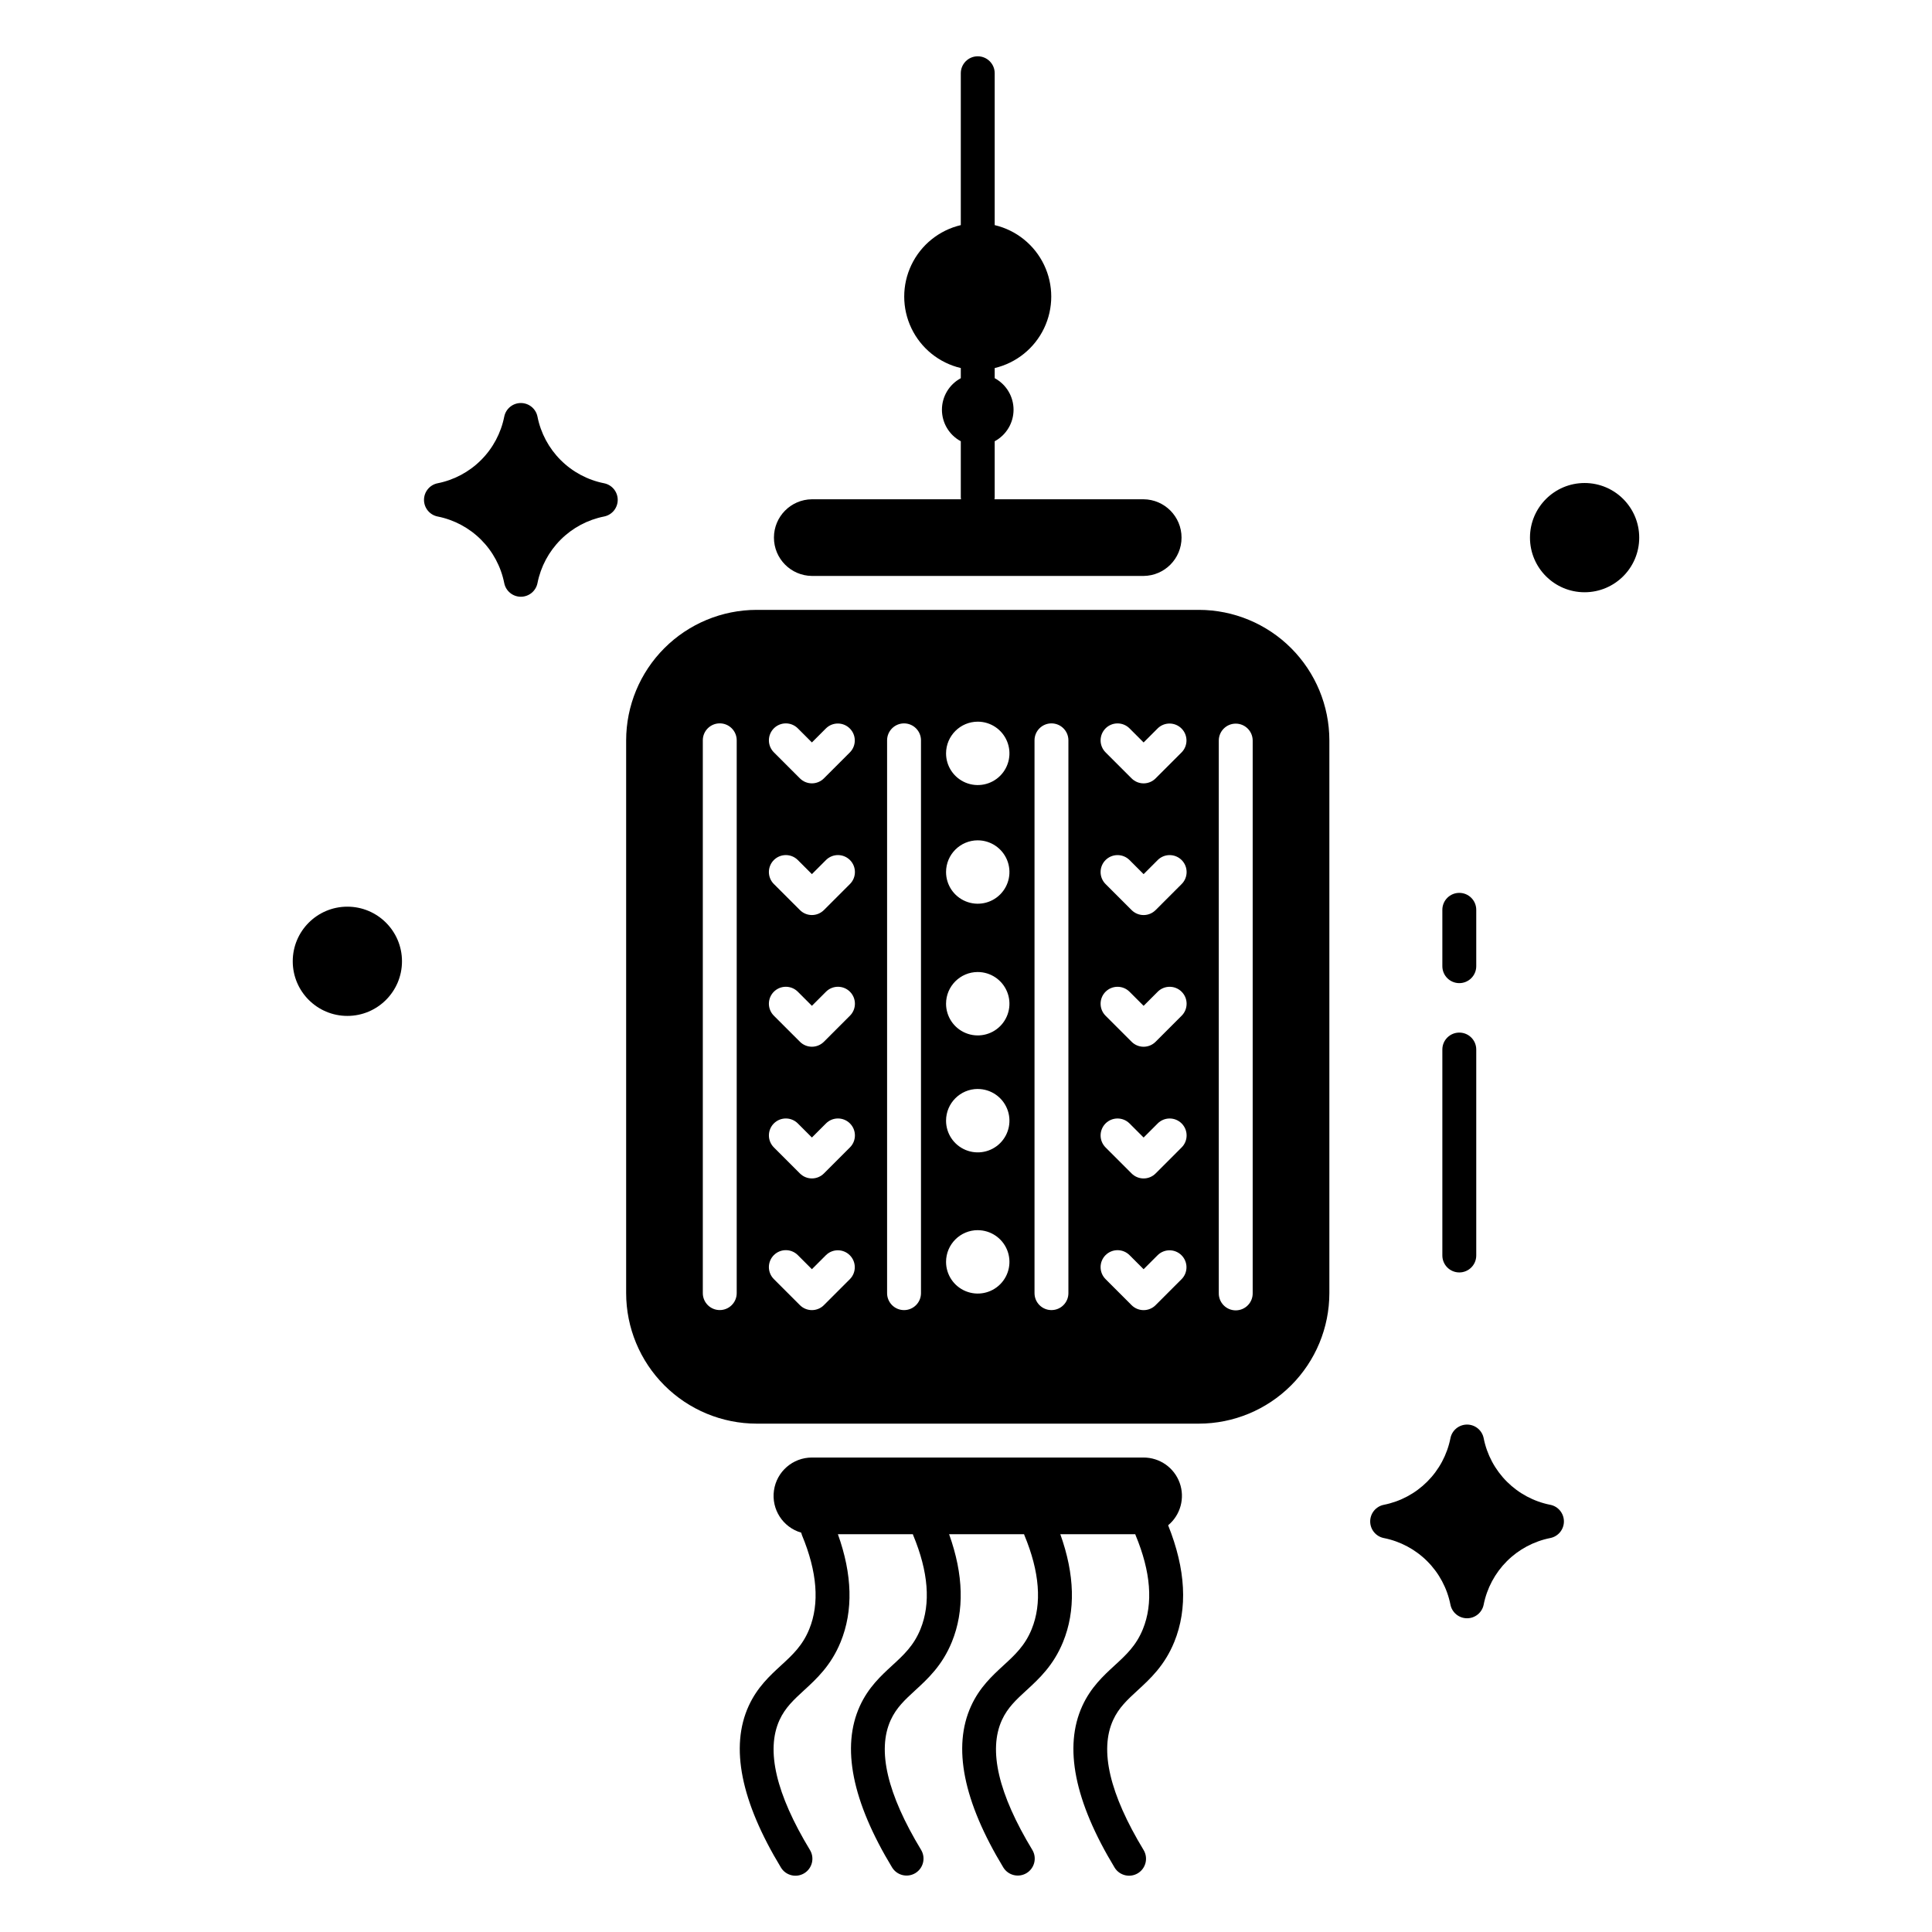 <?xml version="1.0" encoding="UTF-8"?>
<!-- Uploaded to: ICON Repo, www.svgrepo.com, Generator: ICON Repo Mixer Tools -->
<svg fill="#000000" width="800px" height="800px" version="1.1" viewBox="144 144 512 512" xmlns="http://www.w3.org/2000/svg">
 <g>
  <path d="m445.46 591.98c3.367-3.09 7.184-6.594 9.734-12.848 3.606-8.855 3.051-19.254-1.625-30.914h-0.004c3.289-2.734 4.508-7.238 3.055-11.258-1.457-4.023-5.277-6.699-9.555-6.699h-87.902c-5.059 0-9.344 3.719-10.055 8.723-0.715 5.004 2.359 9.77 7.215 11.184 0.047 0.219 0.113 0.434 0.195 0.641 4.059 9.742 4.715 18.133 1.941 24.934-1.789 4.387-4.43 6.812-7.488 9.621-2.953 2.715-6.309 5.793-8.57 10.738-4.957 10.848-2.082 25.254 8.555 42.816 1.285 2.121 4.051 2.801 6.172 1.516 2.121-1.289 2.801-4.051 1.516-6.172-9-14.859-11.711-26.445-8.07-34.426 1.504-3.293 3.809-5.41 6.473-7.856 3.367-3.09 7.184-6.594 9.734-12.848 3.363-8.25 3.109-17.848-0.73-28.551h19.867c0.027 0.074 0.039 0.152 0.07 0.23 4.059 9.742 4.715 18.133 1.941 24.934-1.789 4.387-4.43 6.812-7.488 9.621-2.953 2.715-6.309 5.793-8.57 10.742-4.957 10.852-2.078 25.254 8.555 42.812v-0.004c1.301 2.094 4.043 2.75 6.148 1.477 2.106-1.277 2.793-4.012 1.539-6.133-9-14.859-11.715-26.445-8.07-34.426 1.504-3.293 3.809-5.41 6.473-7.856 3.367-3.09 7.184-6.594 9.734-12.848 3.363-8.25 3.109-17.848-0.73-28.551h19.867c0.027 0.074 0.039 0.152 0.07 0.23 4.059 9.742 4.711 18.133 1.945 24.934-1.789 4.387-4.43 6.812-7.488 9.621-2.953 2.715-6.309 5.793-8.57 10.742-4.957 10.852-2.082 25.254 8.555 42.812v-0.004c1.297 2.094 4.039 2.75 6.144 1.477 2.109-1.277 2.797-4.012 1.539-6.133-9-14.859-11.715-26.445-8.07-34.426 1.504-3.293 3.809-5.41 6.473-7.856 3.367-3.09 7.184-6.594 9.734-12.848 3.363-8.254 3.106-17.848-0.73-28.551h19.867c0.027 0.074 0.039 0.156 0.07 0.23 4.059 9.742 4.715 18.133 1.945 24.93-1.789 4.387-4.43 6.812-7.488 9.621-2.953 2.715-6.309 5.793-8.57 10.742-4.957 10.852-2.078 25.254 8.555 42.812 1.285 2.121 4.047 2.801 6.172 1.516 2.121-1.289 2.797-4.051 1.512-6.172-9-14.859-11.715-26.445-8.07-34.426 1.508-3.293 3.812-5.406 6.481-7.856z"/>
  <path d="m359.16 296.63h87.902c5.57-0.055 10.059-4.586 10.059-10.16 0-5.57-4.488-10.102-10.059-10.156h-39.512c0.027-0.164 0.047-0.332 0.055-0.5v-14.879c3.074-1.652 4.996-4.863 4.996-8.355 0-3.492-1.922-6.703-4.996-8.355v-2.688c5.731-1.352 10.539-5.227 13.082-10.539 2.539-5.312 2.539-11.488 0-16.801-2.543-5.312-7.352-9.188-13.082-10.539v-40.246c0-2.481-2.012-4.492-4.492-4.492-2.481 0-4.492 2.012-4.492 4.492v40.246c-5.734 1.352-10.543 5.227-13.086 10.539-2.543 5.312-2.543 11.488 0 16.801 2.543 5.312 7.352 9.188 13.086 10.539v2.691c-3.078 1.652-5 4.863-5 8.355 0 3.492 1.922 6.703 5 8.355v14.875c0.004 0.168 0.023 0.336 0.051 0.5h-39.512c-5.574 0.055-10.059 4.586-10.059 10.156 0 5.574 4.484 10.105 10.059 10.16z"/>
  <path d="m344.51 521.28h117.21c9.168-0.012 17.953-3.656 24.438-10.141 6.481-6.481 10.129-15.27 10.137-24.438v-146.5c-0.008-9.168-3.656-17.957-10.137-24.438-6.484-6.484-15.27-10.129-24.438-10.141h-117.21c-9.164 0.012-17.953 3.656-24.438 10.141-6.481 6.481-10.129 15.27-10.137 24.438v146.5c0.008 9.168 3.656 17.957 10.137 24.438 6.484 6.484 15.273 10.129 24.438 10.141zm122.48-181.08c0.035-2.457 2.039-4.43 4.492-4.43 2.457 0 4.457 1.973 4.492 4.43v146.5c0.02 1.203-0.445 2.363-1.293 3.219-0.844 0.859-1.996 1.34-3.199 1.34s-2.356-0.48-3.199-1.34c-0.844-0.855-1.312-2.016-1.293-3.219zm-30.008-3.172c0.844-0.844 1.984-1.316 3.176-1.316s2.336 0.473 3.18 1.316l3.731 3.731 3.731-3.731h-0.004c1.762-1.723 4.578-1.707 6.32 0.035 1.738 1.738 1.754 4.559 0.031 6.316l-6.906 6.906c-0.84 0.844-1.984 1.316-3.176 1.316s-2.332-0.473-3.176-1.316l-6.906-6.906c-0.84-0.844-1.316-1.984-1.316-3.176 0-1.191 0.477-2.336 1.316-3.176zm0 34.898c1.754-1.754 4.598-1.754 6.356 0l3.731 3.731 3.731-3.731h-0.004c0.844-0.844 1.984-1.316 3.176-1.316s2.336 0.477 3.176 1.316c1.758 1.754 1.754 4.602 0 6.356l-6.906 6.906v-0.004c-0.84 0.844-1.984 1.316-3.176 1.316s-2.332-0.473-3.176-1.316l-6.906-6.906v0.004c-0.844-0.844-1.316-1.988-1.316-3.18 0-1.195 0.473-2.336 1.316-3.18zm0 34.898c1.754-1.754 4.598-1.754 6.356 0l3.731 3.731 3.731-3.731h-0.004c1.754-1.754 4.598-1.754 6.352 0 1.754 1.754 1.754 4.598 0 6.352l-6.906 6.906c-0.84 0.844-1.984 1.316-3.176 1.316s-2.332-0.473-3.176-1.316l-6.906-6.906c-0.844-0.84-1.316-1.984-1.316-3.176 0-1.195 0.473-2.336 1.316-3.18zm0 34.898v0.004c1.754-1.754 4.598-1.754 6.356 0l3.731 3.731 3.731-3.731h-0.004c1.754-1.754 4.598-1.754 6.352 0 1.754 1.754 1.754 4.598 0 6.352l-6.906 6.906c-0.84 0.844-1.984 1.316-3.176 1.316s-2.332-0.473-3.176-1.316l-6.906-6.906c-0.84-0.844-1.316-1.984-1.316-3.176 0-1.191 0.477-2.336 1.316-3.18zm0 34.902c1.754-1.754 4.598-1.754 6.356 0l3.731 3.731 3.731-3.731h-0.004c1.762-1.719 4.578-1.707 6.32 0.035 1.738 1.742 1.754 4.559 0.031 6.316l-6.906 6.906v0.004c-0.84 0.84-1.984 1.312-3.176 1.312s-2.332-0.473-3.176-1.312l-6.906-6.906v-0.004c-0.844-0.84-1.316-1.984-1.316-3.176 0-1.195 0.473-2.336 1.316-3.18zm-18.824-136.43c0-2.481 2.008-4.492 4.488-4.492 2.484 0 4.492 2.012 4.492 4.492v146.5c0 2.481-2.008 4.492-4.492 4.492-2.481 0-4.488-2.012-4.488-4.492zm-15.043-4.945c3.394 0 6.457 2.047 7.758 5.188 1.301 3.137 0.582 6.75-1.82 9.152-2.402 2.402-6.016 3.121-9.152 1.82-3.141-1.301-5.188-4.363-5.188-7.758 0.008-4.637 3.766-8.395 8.402-8.402zm0 31.445v0.004c3.394 0 6.457 2.047 7.758 5.184 1.301 3.141 0.582 6.75-1.82 9.152-2.402 2.402-6.016 3.121-9.152 1.82-3.141-1.297-5.188-4.359-5.188-7.758 0.004-4.637 3.762-8.398 8.402-8.402zm0 34.902c3.394 0 6.457 2.047 7.758 5.188 1.301 3.137 0.582 6.75-1.82 9.152-2.402 2.402-6.016 3.121-9.152 1.82-3.141-1.301-5.188-4.363-5.188-7.762 0.004-4.637 3.762-8.398 8.402-8.402zm0 30.996c3.394 0 6.457 2.047 7.758 5.188 1.301 3.137 0.582 6.75-1.82 9.152-2.402 2.402-6.016 3.121-9.152 1.82-3.141-1.301-5.188-4.363-5.188-7.762 0.004-4.637 3.762-8.398 8.402-8.406zm0 37.414v0.004c3.394 0 6.457 2.047 7.758 5.184 1.301 3.141 0.582 6.754-1.82 9.152-2.402 2.402-6.016 3.121-9.152 1.82-3.141-1.297-5.188-4.363-5.188-7.758 0.004-4.641 3.762-8.402 8.402-8.406zm-24.027-129.81c0-2.481 2.012-4.492 4.492-4.492s4.492 2.012 4.492 4.492v146.5c0 2.481-2.012 4.492-4.492 4.492s-4.492-2.012-4.492-4.492zm-30.008-3.176c0.84-0.844 1.984-1.316 3.176-1.316 1.191 0 2.332 0.473 3.176 1.316l3.731 3.731 3.731-3.731c1.758-1.723 4.578-1.707 6.316 0.035 1.742 1.738 1.758 4.559 0.035 6.316l-6.906 6.906c-0.844 0.844-1.984 1.316-3.176 1.316-1.191 0-2.336-0.473-3.176-1.316l-6.906-6.906c-0.844-0.844-1.316-1.984-1.316-3.176 0-1.191 0.473-2.336 1.316-3.176zm0 34.898c1.754-1.754 4.598-1.754 6.352 0l3.731 3.731 3.731-3.731c0.84-0.844 1.984-1.316 3.176-1.316 1.191 0 2.332 0.477 3.176 1.316 1.754 1.754 1.754 4.602 0 6.356l-6.906 6.906v-0.004c-0.844 0.844-1.984 1.316-3.176 1.316-1.191 0-2.332-0.473-3.176-1.316l-6.906-6.906v0.004c-0.844-0.844-1.32-1.988-1.32-3.18 0-1.195 0.477-2.336 1.32-3.18zm0 34.898c1.754-1.754 4.598-1.754 6.352 0l3.731 3.731 3.731-3.731c1.754-1.754 4.598-1.754 6.352 0 1.754 1.754 1.754 4.598 0 6.352l-6.906 6.906c-0.844 0.844-1.984 1.316-3.176 1.316-1.191 0-2.332-0.473-3.176-1.316l-6.906-6.906c-0.844-0.84-1.32-1.984-1.32-3.176 0-1.195 0.477-2.336 1.32-3.18zm0 34.898v0.004c1.754-1.754 4.598-1.754 6.352 0l3.731 3.731 3.731-3.731c1.754-1.754 4.598-1.754 6.352 0s1.754 4.598 0 6.352l-6.906 6.906c-0.844 0.844-1.984 1.316-3.176 1.316-1.191 0-2.336-0.473-3.176-1.316l-6.906-6.906c-0.844-0.844-1.316-1.984-1.316-3.176 0-1.191 0.473-2.336 1.316-3.18zm0 34.902c1.754-1.754 4.598-1.754 6.352 0l3.731 3.731 3.731-3.731c1.758-1.719 4.578-1.707 6.316 0.035 1.742 1.742 1.758 4.559 0.035 6.316l-6.906 6.906v0.004c-0.844 0.84-1.984 1.312-3.176 1.312-1.191 0-2.332-0.473-3.176-1.312l-6.906-6.906v-0.004c-0.844-0.84-1.32-1.984-1.32-3.176 0-1.195 0.477-2.336 1.32-3.18zm-18.828-136.43c0-2.481 2.012-4.492 4.492-4.492 2.481 0 4.492 2.012 4.492 4.492v146.5c0 2.481-2.012 4.492-4.492 4.492-2.481 0-4.492-2.012-4.492-4.492z"/>
  <path d="m530.73 481.21c2.481 0 4.492-2.012 4.492-4.492v-54.582c0-2.481-2.012-4.488-4.492-4.488s-4.492 2.008-4.492 4.488v54.578c0 1.191 0.473 2.336 1.316 3.18 0.84 0.84 1.984 1.316 3.176 1.316z"/>
  <path d="m530.73 404.54c1.191 0 2.332-0.473 3.176-1.316s1.316-1.984 1.316-3.176v-14.934c0-2.484-2.012-4.492-4.492-4.492s-4.492 2.008-4.492 4.492v14.934c0 2.481 2.012 4.492 4.492 4.492z"/>
  <path d="m554.84 542.79c-4.359-0.863-8.363-3.004-11.508-6.144-3.141-3.144-5.281-7.148-6.144-11.508-0.418-2.102-2.262-3.613-4.402-3.613-2.144 0-3.988 1.512-4.406 3.613-0.863 4.359-3.004 8.363-6.148 11.508-3.141 3.141-7.144 5.281-11.508 6.144-2.098 0.418-3.609 2.262-3.609 4.406 0 2.141 1.512 3.984 3.609 4.402 4.359 0.863 8.367 3.004 11.508 6.144 3.144 3.141 5.281 7.144 6.148 11.504 0.418 2.102 2.262 3.613 4.406 3.613 2.141 0 3.984-1.512 4.402-3.613 0.863-4.359 3.004-8.363 6.144-11.508 3.144-3.141 7.148-5.281 11.508-6.144 2.102-0.418 3.613-2.262 3.613-4.402 0-2.144-1.512-3.988-3.613-4.406z"/>
  <path d="m304.09 272.07c-4.359-0.863-8.363-3.004-11.508-6.148-3.141-3.141-5.281-7.144-6.144-11.504-0.418-2.102-2.262-3.613-4.406-3.613-2.141 0-3.984 1.512-4.402 3.613-0.867 4.359-3.004 8.363-6.148 11.504-3.141 3.144-7.148 5.285-11.508 6.148-2.098 0.418-3.609 2.262-3.609 4.402 0 2.144 1.512 3.988 3.609 4.406 4.359 0.863 8.367 3.004 11.508 6.144 3.144 3.144 5.281 7.148 6.148 11.508 0.418 2.102 2.262 3.613 4.402 3.613 2.144 0 3.988-1.512 4.406-3.613 0.863-4.359 3-8.367 6.144-11.508 3.141-3.144 7.148-5.281 11.508-6.144 2.102-0.418 3.613-2.262 3.613-4.406 0-2.141-1.512-3.984-3.613-4.402z"/>
  <path d="m250.53 398.75c0 7.996-6.481 14.477-14.477 14.477-7.992 0-14.473-6.481-14.473-14.477 0-7.992 6.481-14.473 14.473-14.473 7.996 0 14.477 6.481 14.477 14.473"/>
  <path d="m578.41 286.48c0 7.992-6.481 14.473-14.473 14.473-7.996 0-14.477-6.481-14.477-14.473 0-7.996 6.481-14.477 14.477-14.477 7.992 0 14.473 6.481 14.473 14.477"/>
 </g>
</svg>